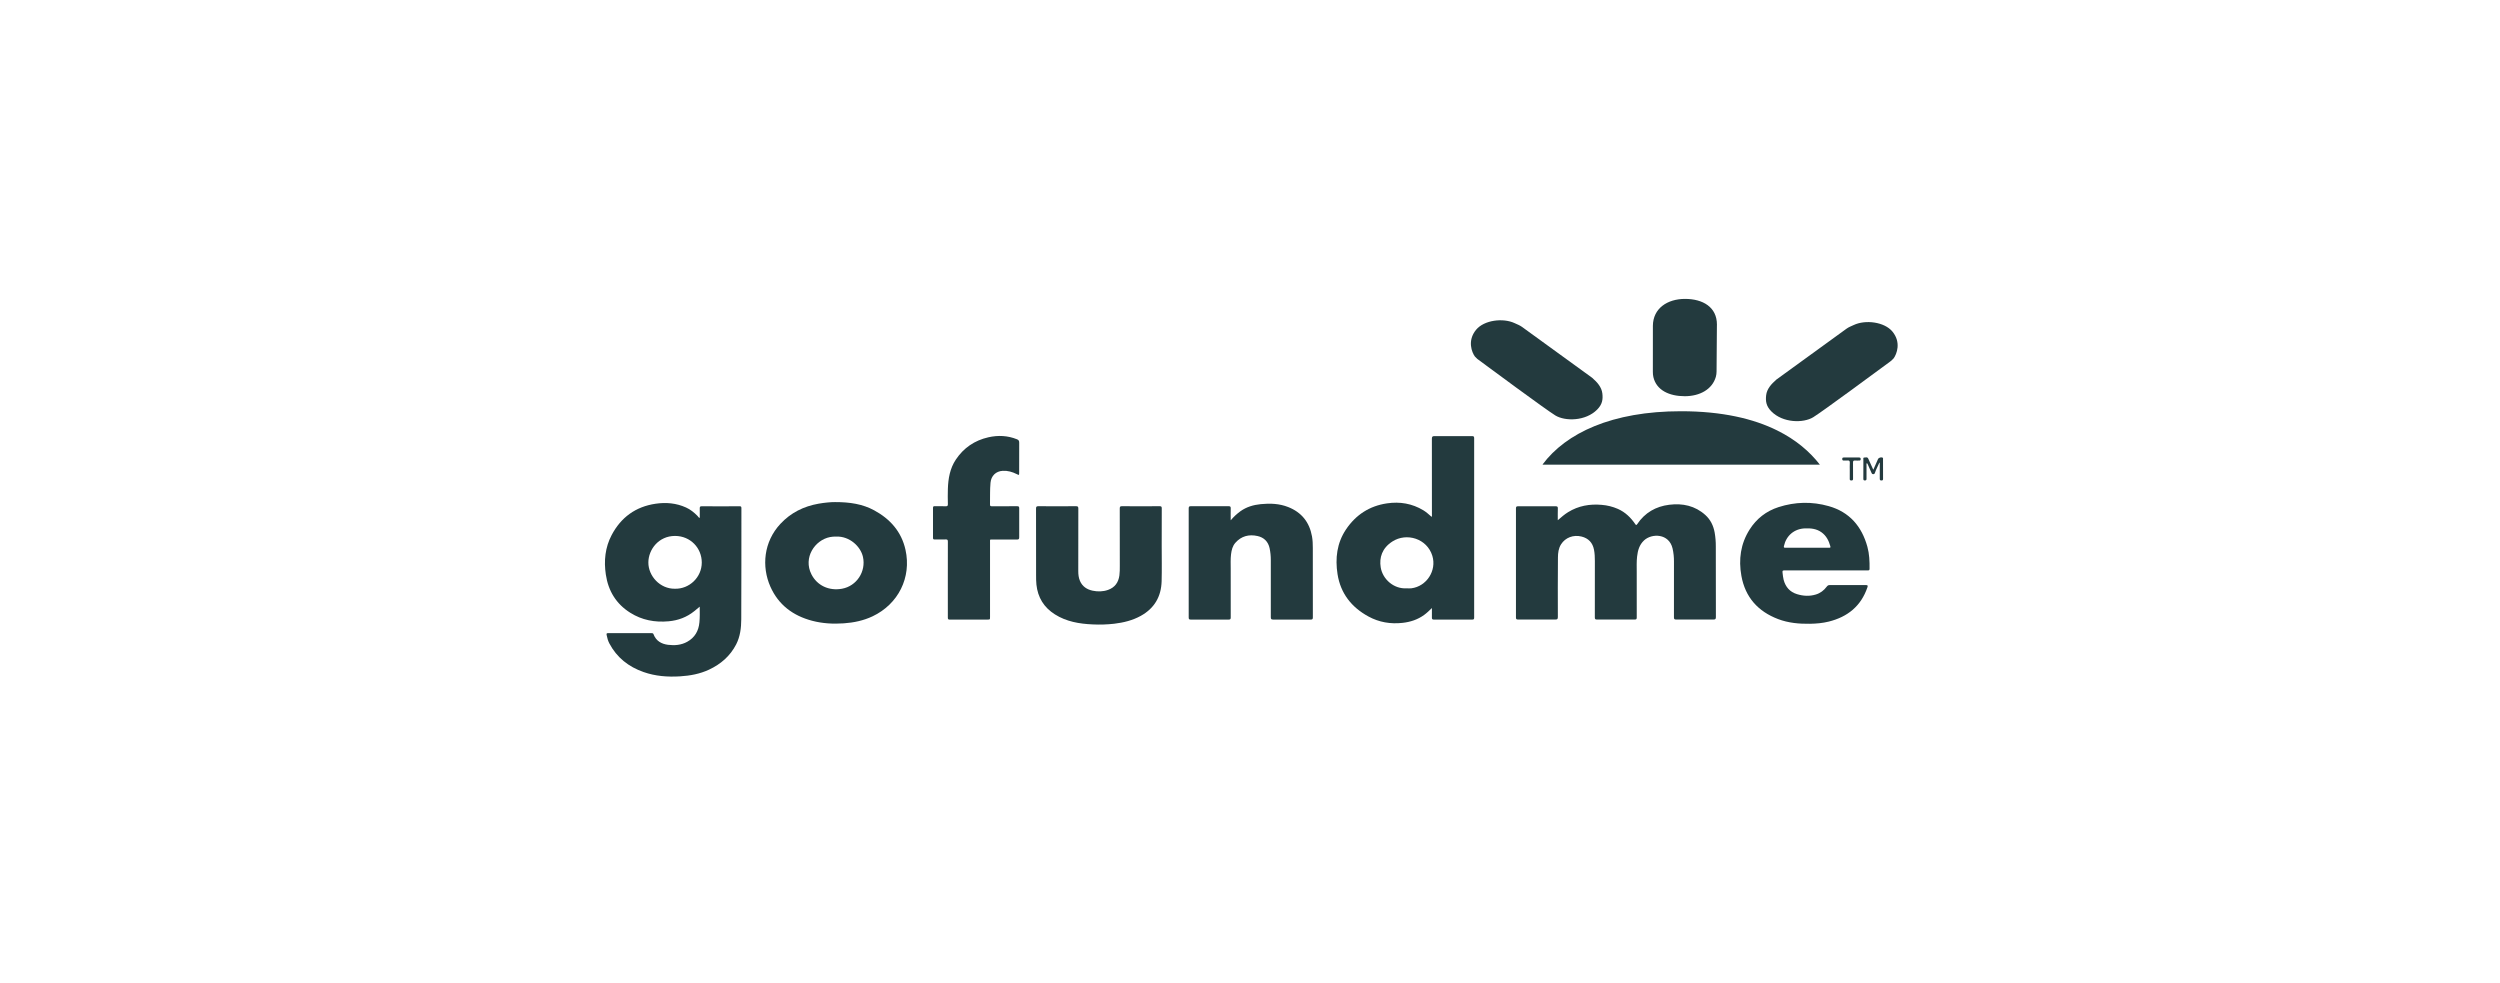 <svg width="318" height="125" viewBox="0 0 318 125" fill="none" xmlns="http://www.w3.org/2000/svg">
<path d="M238.29 59.745C238.499 59.269 238.682 58.833 238.879 58.403C238.965 58.218 239.266 58.126 239.447 58.203C239.552 58.246 239.52 58.331 239.52 58.403C239.52 59.238 239.52 60.074 239.525 60.907C239.525 61.063 239.476 61.116 239.316 61.116C239.157 61.116 239.107 61.06 239.107 60.904C239.114 60.313 239.111 59.722 239.107 59.129C239.107 59.038 239.128 58.942 239.068 58.823C238.883 59.272 238.645 59.671 238.503 60.114C238.469 60.218 238.439 60.304 238.306 60.315C238.172 60.327 238.107 60.266 238.056 60.145C237.911 59.795 237.753 59.449 237.595 59.103C237.565 59.036 237.55 58.953 237.451 58.914C237.395 59.019 237.421 59.132 237.421 59.239C237.417 59.786 237.414 60.335 237.421 60.881C237.421 61.042 237.386 61.115 237.205 61.114C237.025 61.114 237.017 61.015 237.017 60.881C237.02 60.081 237.017 59.281 237.022 58.482C237.022 58.377 236.952 58.199 237.147 58.199C237.318 58.199 237.534 58.09 237.645 58.347C237.825 58.765 238.021 59.179 238.211 59.593C238.232 59.637 238.252 59.672 238.29 59.745Z" fill="#233A3E"/>
<path d="M235.29 59.849C235.29 59.528 235.274 59.206 235.296 58.886C235.314 58.625 235.214 58.546 234.97 58.576C234.834 58.594 234.692 58.572 234.552 58.58C234.406 58.586 234.333 58.555 234.332 58.383C234.332 58.201 234.424 58.193 234.56 58.193C235.194 58.197 235.828 58.198 236.462 58.193C236.614 58.193 236.683 58.237 236.68 58.402C236.677 58.57 236.594 58.587 236.463 58.583C236.298 58.578 236.132 58.596 235.969 58.579C235.768 58.561 235.699 58.629 235.703 58.838C235.716 59.506 235.703 60.175 235.709 60.843C235.709 61.005 235.712 61.123 235.485 61.119C235.258 61.114 235.288 60.981 235.288 60.843C235.29 60.511 235.29 60.179 235.29 59.849Z" fill="#233A3E"/>
<path d="M198.15 66.173C198.596 65.785 199.001 65.432 199.459 65.149C200.774 64.336 202.209 64.085 203.732 64.217C204.448 64.273 205.135 64.445 205.793 64.732C206.734 65.15 207.432 65.828 208.002 66.664C208.098 66.802 208.146 66.829 208.253 66.67C209.229 65.213 210.623 64.414 212.336 64.204C214.033 63.995 215.612 64.328 216.921 65.51C217.581 66.107 217.95 66.875 218.107 67.749C218.207 68.333 218.255 68.92 218.251 69.512C218.259 72.505 218.251 75.499 218.261 78.493C218.261 78.749 218.19 78.806 217.942 78.806C216.367 78.794 214.792 78.794 213.217 78.806C212.987 78.806 212.925 78.751 212.926 78.519C212.935 76.161 212.937 73.802 212.929 71.444C212.935 70.878 212.876 70.317 212.751 69.764C212.297 67.832 210.104 67.82 209.126 68.735C208.525 69.297 208.326 70.014 208.239 70.789C208.163 71.448 208.192 72.109 208.192 72.77C208.188 74.693 208.189 76.616 208.194 78.539C208.194 78.738 208.15 78.808 207.936 78.806C206.335 78.799 204.734 78.799 203.133 78.806C202.908 78.806 202.861 78.736 202.862 78.525C202.869 76.141 202.866 73.757 202.867 71.372C202.867 70.884 202.85 70.399 202.756 69.919C202.582 69.025 202.047 68.468 201.17 68.248C200.136 67.991 199.114 68.38 198.571 69.23C198.244 69.74 198.174 70.327 198.17 70.907C198.151 73.431 198.148 75.955 198.159 78.479C198.159 78.749 198.086 78.808 197.827 78.805C196.252 78.793 194.677 78.793 193.101 78.805C192.881 78.805 192.828 78.743 192.829 78.529C192.834 73.908 192.834 69.287 192.829 64.666C192.829 64.439 192.901 64.397 193.11 64.398C194.702 64.404 196.295 64.404 197.887 64.398C198.112 64.398 198.163 64.468 198.157 64.679C198.141 65.155 198.15 65.634 198.15 66.173Z" fill="#233A3E"/>
<path d="M182.139 77.343C181.812 77.661 181.496 77.969 181.14 78.227C180.327 78.816 179.408 79.115 178.417 79.227C176.882 79.401 175.418 79.156 174.066 78.418C171.915 77.246 170.519 75.483 170.134 73.029C169.821 71.019 170.052 69.072 171.212 67.342C172.459 65.489 174.193 64.355 176.427 64.027C178.071 63.785 179.619 64.046 181.051 64.909C181.431 65.138 181.754 65.445 182.103 65.745C182.168 65.64 182.14 65.536 182.14 65.44C182.14 62.23 182.138 59.019 182.135 55.809C182.135 55.544 182.205 55.471 182.471 55.473C184.063 55.485 185.656 55.485 187.247 55.473C187.448 55.473 187.513 55.523 187.513 55.734C187.508 63.339 187.508 70.943 187.513 78.548C187.513 78.744 187.475 78.816 187.259 78.814C185.641 78.802 184.022 78.802 182.403 78.814C182.194 78.814 182.131 78.749 182.137 78.546C182.148 78.144 182.139 77.745 182.139 77.343ZM178.941 74.836C179.132 74.836 179.325 74.855 179.515 74.833C181.458 74.596 182.769 72.588 182.194 70.701C181.522 68.499 178.913 67.714 177.108 68.879C175.793 69.728 175.426 70.933 175.625 72.164C175.87 73.681 177.293 74.941 178.941 74.836Z" fill="#233A3E"/>
<path d="M106.217 63.866C108.131 63.863 109.725 64.12 111.19 64.91C113.226 66.013 114.664 67.626 115.178 69.931C115.961 73.449 114.264 76.845 110.993 78.394C109.832 78.944 108.601 79.201 107.323 79.289C105.96 79.384 104.613 79.308 103.293 78.959C100.874 78.318 99.019 76.94 97.993 74.624C96.855 72.054 97.142 68.914 99.267 66.635C100.597 65.209 102.231 64.404 104.127 64.068C104.907 63.933 105.692 63.861 106.217 63.866ZM106.362 68.252C106.101 68.247 105.841 68.265 105.584 68.314C103.631 68.697 102.144 70.943 103.214 73.054C103.936 74.478 105.436 75.186 107.096 74.888C108.972 74.551 110.181 72.689 109.767 70.833C109.474 69.518 108.077 68.188 106.362 68.252Z" fill="#233A3E"/>
<path d="M156.546 66.184C156.913 65.746 157.328 65.359 157.791 65.024C158.561 64.477 159.434 64.221 160.365 64.127C161.553 64.007 162.725 64.052 163.85 64.493C165.559 65.165 166.56 66.42 166.886 68.225C166.975 68.716 166.99 69.207 166.99 69.703C166.988 72.644 166.99 75.585 166.995 78.525C166.995 78.758 166.934 78.813 166.706 78.811C165.122 78.799 163.538 78.799 161.954 78.811C161.69 78.811 161.646 78.73 161.647 78.489C161.656 76.07 161.656 73.652 161.647 71.234C161.648 70.729 161.597 70.23 161.495 69.735C161.312 68.889 160.776 68.364 159.956 68.182C158.875 67.942 157.903 68.178 157.143 69.039C156.777 69.453 156.655 69.966 156.589 70.501C156.513 71.116 156.547 71.734 156.546 72.35C156.541 74.412 156.542 76.474 156.549 78.536C156.549 78.751 156.496 78.813 156.276 78.812C154.674 78.8 153.073 78.8 151.471 78.812C151.248 78.812 151.201 78.744 151.202 78.533C151.207 73.913 151.207 69.293 151.202 64.673C151.202 64.439 151.266 64.387 151.492 64.389C153.084 64.401 154.676 64.401 156.269 64.389C156.478 64.389 156.556 64.432 156.549 64.658C156.532 65.145 156.546 65.631 156.546 66.184Z" fill="#233A3E"/>
<path d="M147.768 69.387C147.768 70.901 147.8 72.415 147.759 73.93C147.707 75.886 146.837 77.384 145.101 78.341C144.052 78.919 142.915 79.196 141.734 79.338C140.817 79.443 139.897 79.472 138.976 79.425C137.289 79.35 135.644 79.073 134.182 78.147C132.787 77.266 132.004 76.001 131.832 74.352C131.798 73.962 131.783 73.572 131.79 73.18C131.79 70.352 131.79 67.524 131.783 64.695C131.783 64.466 131.831 64.388 132.079 64.389C133.672 64.402 135.264 64.402 136.857 64.389C137.092 64.389 137.164 64.439 137.163 64.689C137.154 67.344 137.159 69.998 137.156 72.652C137.156 73.082 137.202 73.501 137.374 73.898C137.682 74.606 138.26 74.983 138.981 75.135C139.633 75.272 140.295 75.263 140.934 75.038C141.809 74.73 142.269 74.091 142.389 73.183C142.441 72.785 142.439 72.386 142.439 71.987C142.439 69.55 142.442 67.113 142.433 64.676C142.433 64.446 142.491 64.387 142.721 64.389C144.313 64.402 145.906 64.402 147.499 64.389C147.712 64.389 147.777 64.439 147.776 64.66C147.766 66.235 147.768 67.811 147.768 69.387Z" fill="#233A3E"/>
<path d="M232.279 72.553H227.032C226.73 72.553 226.704 72.584 226.744 72.885C226.783 73.177 226.802 73.472 226.879 73.759C227.124 74.667 227.668 75.295 228.577 75.575C229.366 75.819 230.161 75.867 230.963 75.625C231.544 75.452 232.001 75.103 232.358 74.625C232.463 74.487 232.564 74.42 232.745 74.421C234.276 74.427 235.808 74.427 237.339 74.421C237.592 74.421 237.605 74.496 237.535 74.707C236.726 77.096 235.018 78.466 232.621 79.066C231.843 79.259 231.05 79.33 230.247 79.344C228.856 79.368 227.486 79.244 226.18 78.749C223.616 77.775 221.991 75.967 221.504 73.243C221.131 71.167 221.401 69.171 222.551 67.358C223.43 65.969 224.668 65.008 226.228 64.506C228.338 63.827 230.487 63.775 232.617 64.381C235.254 65.128 236.815 66.95 237.531 69.546C237.785 70.467 237.821 71.412 237.808 72.363C237.808 72.572 237.685 72.551 237.553 72.551L232.279 72.553ZM229.859 69.67C230.78 69.67 231.703 69.67 232.627 69.67C232.734 69.67 232.877 69.701 232.825 69.507C232.63 68.785 232.31 68.143 231.679 67.697C231.048 67.25 230.333 67.181 229.591 67.21C228.232 67.26 227.207 68.128 226.917 69.455C226.875 69.647 226.927 69.672 227.096 69.672C228.014 69.667 228.937 69.67 229.859 69.67Z" fill="#233A3E"/>
<path d="M120.563 73.696C120.563 72.096 120.559 70.494 120.568 68.892C120.568 68.677 120.516 68.607 120.296 68.615C119.826 68.634 119.356 68.615 118.886 68.622C118.727 68.625 118.677 68.572 118.677 68.413C118.682 67.143 118.682 65.872 118.677 64.601C118.677 64.422 118.74 64.383 118.904 64.386C119.365 64.398 119.827 64.373 120.287 64.398C120.529 64.41 120.574 64.325 120.569 64.104C120.555 63.469 120.548 62.834 120.569 62.199C120.61 60.875 120.833 59.584 121.581 58.462C122.575 56.968 123.973 56.019 125.727 55.622C126.957 55.344 128.168 55.4 129.351 55.872C129.574 55.961 129.645 56.072 129.643 56.31C129.63 57.572 129.637 58.834 129.637 60.095C129.637 60.458 129.637 60.461 129.324 60.304C128.765 60.022 128.184 59.853 127.548 59.889C126.67 59.938 126.074 60.53 125.993 61.403C125.907 62.323 125.95 63.245 125.928 64.165C125.923 64.352 125.987 64.398 126.165 64.397C127.236 64.391 128.306 64.397 129.376 64.391C129.576 64.391 129.645 64.434 129.644 64.652C129.634 65.878 129.634 67.105 129.644 68.332C129.644 68.555 129.591 68.634 129.354 68.631C128.327 68.618 127.301 68.625 126.273 68.626C125.89 68.626 125.932 68.583 125.932 68.982C125.932 72.141 125.932 75.299 125.932 78.457C125.932 78.811 125.932 78.811 125.578 78.811C123.995 78.811 122.411 78.807 120.827 78.816C120.622 78.816 120.562 78.766 120.565 78.555C120.567 76.936 120.563 75.315 120.563 73.696Z" fill="#233A3E"/>
<path d="M240.712 42.169C239.692 40.942 237.288 40.64 235.801 41.339C235.487 41.486 235.16 41.605 234.879 41.809L225.954 48.284C225.319 48.839 224.743 49.469 224.652 50.288C224.571 51.034 224.652 51.652 225.306 52.319C226.784 53.824 229.393 53.833 230.636 53.075C231.779 52.381 239.326 46.803 240.558 45.894L240.878 45.574C241.243 45.071 241.874 43.568 240.712 42.169Z" fill="#233A3E"/>
<path d="M203.168 52.089C203.823 51.422 203.904 50.805 203.821 50.058C203.731 49.239 203.156 48.609 202.52 48.054L193.595 41.579C193.314 41.376 192.987 41.256 192.673 41.109C191.186 40.41 188.782 40.713 187.765 41.939C186.602 43.338 187.234 44.841 187.602 45.343L187.921 45.663C189.148 46.573 196.695 52.151 197.839 52.845C199.082 53.602 201.69 53.594 203.168 52.089Z" fill="#233A3E"/>
<path d="M214.303 50.398C216.209 50.398 217.805 49.531 218.259 47.92C218.319 47.698 218.347 47.471 218.347 47.241L218.39 41.436C218.39 41.386 218.394 41.338 218.394 41.289C218.394 39.057 216.594 38.02 214.335 38.02C212.091 38.02 210.265 39.224 210.247 41.435L210.243 47.288C210.239 47.517 210.261 47.743 210.311 47.967C210.699 49.642 212.337 50.398 214.303 50.398Z" fill="#233A3E"/>
<path d="M226.081 54.764C223.052 53.257 219.048 52.309 213.821 52.309C205.063 52.309 199.191 55.073 196.207 59.09H196.252L196.239 59.109L231.487 59.106C230.201 57.441 228.435 55.933 226.081 54.764Z" fill="#233A3E"/>
<path d="M89.004 77.167C88.743 77.382 88.531 77.566 88.311 77.741C87.355 78.51 86.263 78.921 85.041 79.029C83.3 79.186 81.663 78.882 80.173 77.945C78.376 76.82 77.371 75.163 77.062 73.082C76.8 71.339 76.972 69.635 77.8 68.063C78.987 65.812 80.845 64.45 83.388 64.075C84.721 63.878 86.02 63.992 87.261 64.553C87.816 64.804 88.282 65.18 88.706 65.609C88.788 65.693 88.858 65.788 88.934 65.879L89.012 65.829C89.012 65.442 89.021 65.054 89.008 64.667C89.002 64.471 89.048 64.395 89.265 64.396C90.866 64.409 92.467 64.409 94.069 64.396C94.248 64.396 94.307 64.439 94.307 64.628C94.3 69.345 94.314 74.061 94.288 78.78C94.282 79.872 94.154 80.966 93.639 81.968C92.875 83.451 91.683 84.479 90.192 85.178C89.029 85.723 87.79 85.951 86.512 86.031C84.926 86.13 83.366 86.013 81.865 85.485C79.96 84.819 78.464 83.649 77.509 81.842C77.334 81.51 77.238 81.149 77.165 80.781C77.127 80.591 77.158 80.53 77.371 80.532C78.701 80.544 80.034 80.537 81.364 80.537C81.869 80.537 82.374 80.537 82.879 80.537C82.987 80.537 83.076 80.537 83.125 80.669C83.446 81.527 84.13 81.913 84.982 82.021C85.821 82.125 86.65 82.058 87.413 81.636C88.384 81.098 88.865 80.249 88.966 79.164C89.026 78.517 89.013 77.869 89.004 77.167ZM85.848 74.887C87.665 74.937 89.265 73.45 89.266 71.554C89.266 69.715 87.829 68.172 85.862 68.171C83.778 68.171 82.481 69.902 82.472 71.538C82.461 73.272 83.962 74.917 85.848 74.887Z" fill="#233A3E"/>
</svg>
